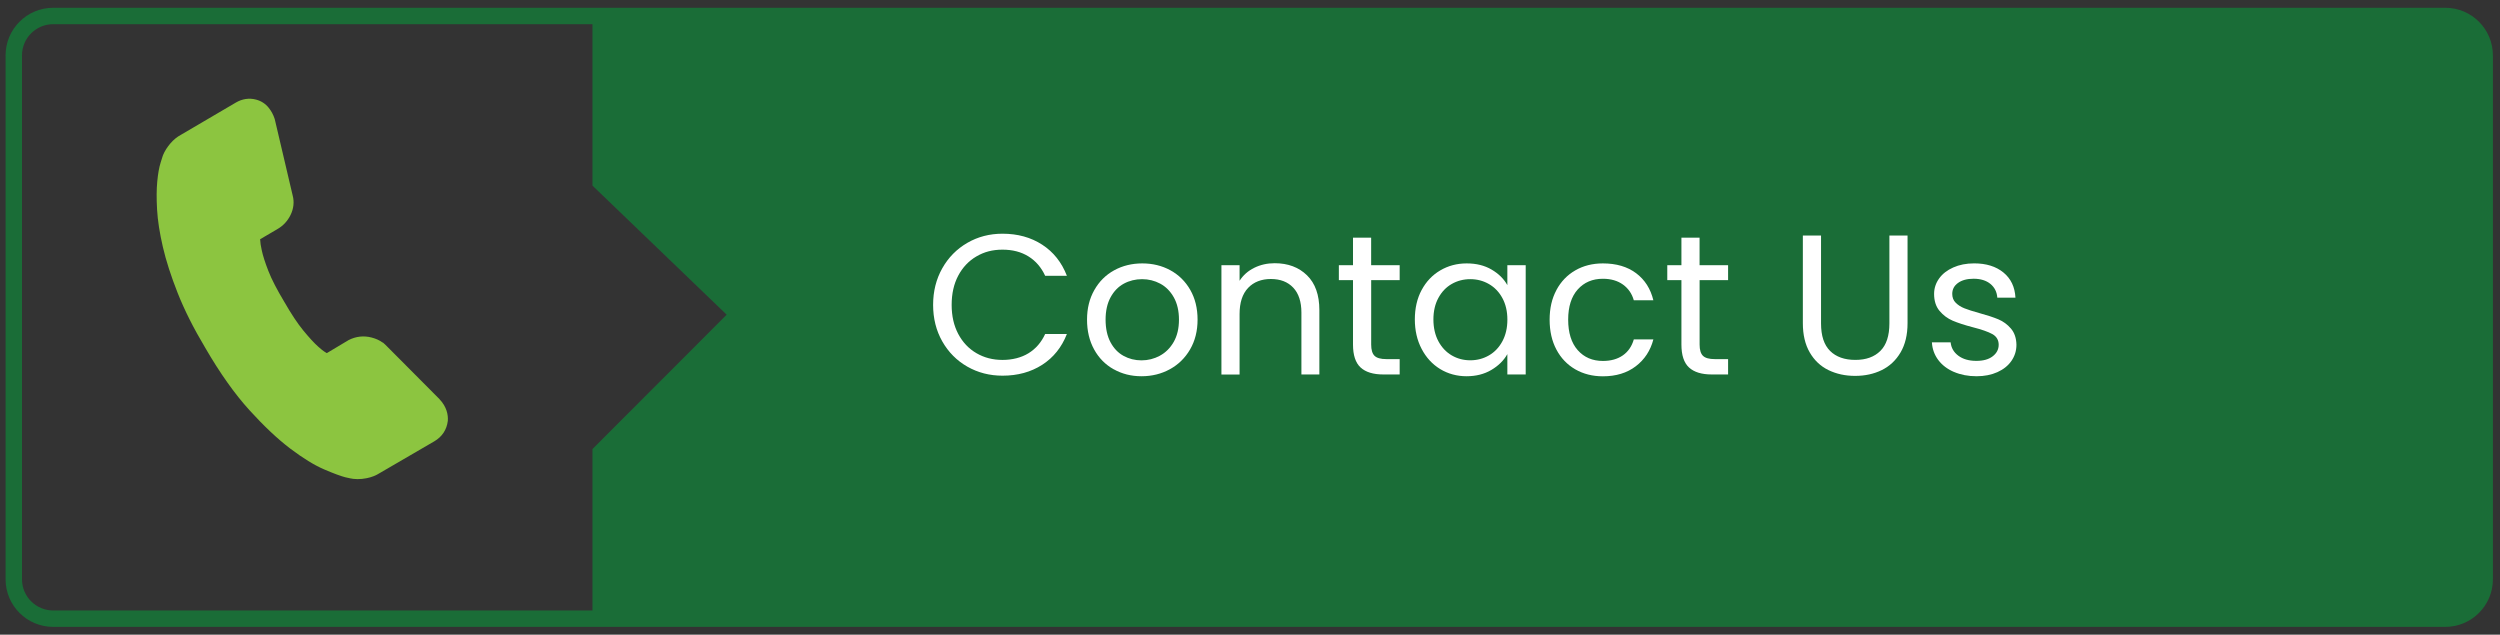 <?xml version="1.0" encoding="UTF-8"?>
<svg xmlns="http://www.w3.org/2000/svg" id="Layer_1" data-name="Layer 1" viewBox="0 0 761.75 193.38">
  <rect x="0" y="0" width="761.75" height="193.38" fill="#333333" stroke="none"/>
  <defs>
    <style>
      .cls-1 {
        fill: #fff;
      }

      .cls-2 {
        fill: #1a6d37;
      }

      .cls-3 {
        fill: #8cc540;
      }
    </style>
  </defs>
  <path class="cls-2" d="M757.09,16.87v159.64c0,6.6-5.4,12-12,12H180.52v-51.68l40.9-40.94-40.9-39.34V4.87h564.57c6.6,0,12,5.4,12,12Z"></path>
  <path class="cls-2" d="M745.09,191.01H16.2c-8,0-14.5-6.5-14.5-14.5V16.87c0-8,6.5-14.5,14.5-14.5h728.89c8,0,14.5,6.5,14.5,14.5v159.64c0,8-6.5,14.5-14.5,14.5ZM16.2,7.37c-5.24,0-9.5,4.26-9.5,9.5v159.64c0,5.24,4.26,9.5,9.5,9.5h728.89c5.24,0,9.5-4.26,9.5-9.5V16.87c0-5.24-4.26-9.5-9.5-9.5H16.2Z"></path>
  <path class="cls-3" d="M133.88,121.58l-16.42-16.5-.76-.69-.16-.04c-.89-.66-1.99-1.16-3.29-1.5-2.42-.63-4.78-.37-7.02.77l-6.64,3.97-.18-.09c-.18-.09-.89-.48-2.45-1.87-1.23-1.09-2.74-2.74-4.52-4.9-1.77-2.15-3.73-5.11-5.87-8.85-2.18-3.63-3.8-6.76-4.79-9.3-1-2.56-1.68-4.68-2.03-6.35-.29-1.26-.45-2.38-.49-3.33l5.39-3.17c1.67-.98,2.97-2.39,3.86-4.18.96-1.93,1.19-4.01.68-5.93l-5.43-23.13-.07-.27c-.4-1.24-1.01-2.37-1.8-3.36-1-1.26-2.32-2.11-3.91-2.52-2.07-.54-4.2-.22-6.14.93l-16.73,9.82c-1.18.63-2.28,1.53-3.25,2.68-.94,1.11-1.68,2.29-2.19,3.51l-.14.42c-.05.19-.25.8-.58,1.83-.46,1.44-.8,3.33-1.03,5.77-.23,2.36-.25,5.23-.06,8.54.19,3.33.78,7.16,1.76,11.39.97,4.2,2.5,8.94,4.53,14.08,2.04,5.16,4.87,10.79,8.41,16.7,4.43,7.65,8.95,14.02,13.41,18.93,4.45,4.9,8.64,8.84,12.45,11.73,3.93,2.97,7.3,5.04,10.29,6.33,2.91,1.25,5.03,2.04,6.48,2.42.67.17,1.22.29,1.64.36.21.03.35.06.3.04l.46.09c.45.05.91.08,1.38.08.89,0,1.81-.09,2.75-.28,1.48-.29,2.8-.81,3.93-1.53l16.7-9.72c2.35-1.38,3.76-3.5,4.09-6.15l.02-.23c.09-1.63-.28-4.08-2.58-6.49Z"></path>
  <g>
    <path class="cls-1" d="M287.11,81.75c1.86-3.3,4.41-5.88,7.63-7.75,3.22-1.86,6.79-2.79,10.72-2.79,4.62,0,8.65,1.11,12.09,3.34,3.44,2.23,5.95,5.39,7.53,9.48h-6.62c-1.18-2.55-2.87-4.52-5.07-5.89-2.21-1.38-4.85-2.07-7.93-2.07s-5.61.69-7.96,2.07c-2.35,1.38-4.19,3.33-5.53,5.86-1.34,2.53-2,5.5-2,8.9s.67,6.31,2,8.84c1.34,2.53,3.18,4.49,5.53,5.86,2.35,1.38,5,2.07,7.96,2.07s5.72-.68,7.93-2.04c2.21-1.36,3.9-3.31,5.07-5.86h6.62c-1.58,4.05-4.09,7.18-7.53,9.39-3.44,2.21-7.47,3.31-12.09,3.31-3.93,0-7.5-.92-10.72-2.76-3.22-1.84-5.76-4.4-7.63-7.69-1.86-3.28-2.79-6.99-2.79-11.12s.93-7.85,2.79-11.15Z"></path>
    <path class="cls-1" d="M339.33,112.52c-2.53-1.42-4.52-3.43-5.95-6.04-1.44-2.61-2.16-5.64-2.16-9.08s.74-6.41,2.22-9.02c1.48-2.61,3.49-4.62,6.05-6.02,2.55-1.4,5.41-2.1,8.57-2.1s6.02.7,8.57,2.1,4.57,3.39,6.05,5.98c1.48,2.59,2.22,5.61,2.22,9.05s-.76,6.47-2.28,9.08-3.58,4.63-6.17,6.04c-2.59,1.42-5.47,2.13-8.63,2.13s-5.94-.71-8.48-2.13ZM353.4,108.39c1.74-.93,3.15-2.33,4.22-4.19,1.07-1.86,1.61-4.13,1.61-6.8s-.53-4.94-1.58-6.81c-1.05-1.86-2.43-3.25-4.13-4.16-1.7-.91-3.54-1.37-5.53-1.37s-3.88.46-5.56,1.37c-1.68.91-3.03,2.3-4.04,4.16-1.01,1.86-1.52,4.13-1.52,6.81s.5,5,1.49,6.87c.99,1.86,2.32,3.25,3.98,4.16,1.66.91,3.48,1.37,5.47,1.37s3.85-.47,5.59-1.4Z"></path>
    <path class="cls-1" d="M398.24,83.88c2.51,2.45,3.77,5.98,3.77,10.6v19.62h-5.47v-18.83c0-3.32-.83-5.86-2.49-7.62-1.66-1.76-3.93-2.64-6.81-2.64s-5.24.91-6.96,2.73c-1.72,1.82-2.58,4.48-2.58,7.96v18.41h-5.53v-33.3h5.53v4.74c1.09-1.7,2.58-3.02,4.47-3.95,1.88-.93,3.96-1.4,6.23-1.4,4.05,0,7.33,1.23,9.84,3.68Z"></path>
    <path class="cls-1" d="M417.8,85.37v19.62c0,1.62.34,2.76,1.03,3.43.69.67,1.88,1,3.58,1h4.07v4.68h-4.98c-3.08,0-5.39-.71-6.93-2.13-1.54-1.42-2.31-3.75-2.31-6.99v-19.62h-4.31v-4.56h4.31v-8.38h5.53v8.38h8.69v4.56h-8.69Z"></path>
    <path class="cls-1" d="M433.17,88.37c1.38-2.57,3.27-4.57,5.68-5.98,2.41-1.42,5.09-2.13,8.05-2.13s5.45.63,7.59,1.88c2.15,1.26,3.75,2.84,4.8,4.74v-6.08h5.59v33.3h-5.59v-6.2c-1.09,1.94-2.72,3.55-4.89,4.83-2.17,1.28-4.69,1.91-7.56,1.91s-5.63-.73-8.02-2.19c-2.39-1.46-4.27-3.5-5.65-6.14-1.38-2.63-2.07-5.63-2.07-8.99s.69-6.39,2.07-8.96ZM457.78,90.83c-1.01-1.86-2.38-3.29-4.1-4.28-1.72-.99-3.62-1.49-5.68-1.49s-3.95.49-5.65,1.46-3.06,2.39-4.07,4.25c-1.01,1.86-1.52,4.05-1.52,6.56s.51,4.77,1.52,6.65c1.01,1.88,2.37,3.32,4.07,4.31,1.7.99,3.58,1.49,5.65,1.49s3.96-.5,5.68-1.49c1.72-.99,3.09-2.43,4.1-4.31,1.01-1.88,1.52-4.08,1.52-6.59s-.51-4.7-1.52-6.56Z"></path>
    <path class="cls-1" d="M474.24,88.37c1.38-2.57,3.29-4.57,5.74-5.98,2.45-1.42,5.26-2.13,8.42-2.13,4.09,0,7.46.99,10.12,2.98,2.65,1.99,4.41,4.74,5.26,8.26h-5.96c-.57-2.02-1.67-3.62-3.31-4.8-1.64-1.17-3.68-1.76-6.11-1.76-3.16,0-5.71,1.08-7.66,3.25-1.94,2.17-2.92,5.24-2.92,9.21s.97,7.11,2.92,9.3c1.94,2.19,4.5,3.28,7.66,3.28,2.43,0,4.46-.57,6.08-1.7,1.62-1.13,2.73-2.75,3.34-4.86h5.96c-.89,3.4-2.67,6.13-5.35,8.17-2.67,2.05-6.02,3.07-10.03,3.07-3.16,0-5.96-.71-8.42-2.13-2.45-1.42-4.37-3.42-5.74-6.01-1.38-2.59-2.07-5.63-2.07-9.11s.69-6.45,2.07-9.02Z"></path>
    <path class="cls-1" d="M517.87,85.37v19.62c0,1.62.34,2.76,1.03,3.43.69.67,1.88,1,3.58,1h4.07v4.68h-4.98c-3.08,0-5.39-.71-6.93-2.13-1.54-1.42-2.31-3.75-2.31-6.99v-19.62h-4.31v-4.56h4.31v-8.38h5.53v8.38h8.69v4.56h-8.69Z"></path>
    <path class="cls-1" d="M554.87,71.76v26.79c0,3.77.92,6.56,2.76,8.38,1.84,1.82,4.4,2.73,7.69,2.73s5.78-.91,7.62-2.73c1.84-1.82,2.76-4.62,2.76-8.38v-26.79h5.53v26.73c0,3.52-.71,6.49-2.13,8.9-1.42,2.41-3.33,4.2-5.74,5.38-2.41,1.18-5.11,1.76-8.11,1.76s-5.7-.59-8.11-1.76c-2.41-1.17-4.31-2.97-5.71-5.38-1.4-2.41-2.1-5.38-2.1-8.9v-26.73h5.53Z"></path>
    <path class="cls-1" d="M595.39,113.34c-2.03-.87-3.62-2.08-4.8-3.65-1.17-1.56-1.82-3.35-1.94-5.38h5.71c.16,1.66.94,3.02,2.34,4.07,1.4,1.05,3.23,1.58,5.5,1.58,2.11,0,3.77-.46,4.98-1.4,1.21-.93,1.82-2.11,1.82-3.52s-.65-2.54-1.94-3.25c-1.3-.71-3.3-1.41-6.02-2.1-2.47-.65-4.49-1.31-6.04-1.97-1.56-.67-2.9-1.66-4.01-2.98-1.11-1.32-1.67-3.05-1.67-5.19,0-1.7.51-3.26,1.52-4.68,1.01-1.42,2.45-2.54,4.31-3.37,1.86-.83,3.99-1.25,6.38-1.25,3.69,0,6.66.93,8.93,2.79,2.27,1.86,3.48,4.42,3.65,7.66h-5.53c-.12-1.74-.82-3.14-2.1-4.19-1.28-1.05-2.99-1.58-5.13-1.58-1.98,0-3.56.43-4.74,1.28s-1.76,1.96-1.76,3.34c0,1.09.35,2,1.06,2.7.71.71,1.6,1.28,2.67,1.7,1.07.43,2.56.9,4.47,1.43,2.39.65,4.33,1.29,5.83,1.91,1.5.63,2.78,1.57,3.86,2.83,1.07,1.26,1.63,2.9,1.67,4.92,0,1.82-.51,3.46-1.52,4.92s-2.44,2.6-4.28,3.43c-1.84.83-3.96,1.25-6.35,1.25-2.55,0-4.84-.44-6.87-1.31Z"></path>
  </g>
</svg>
